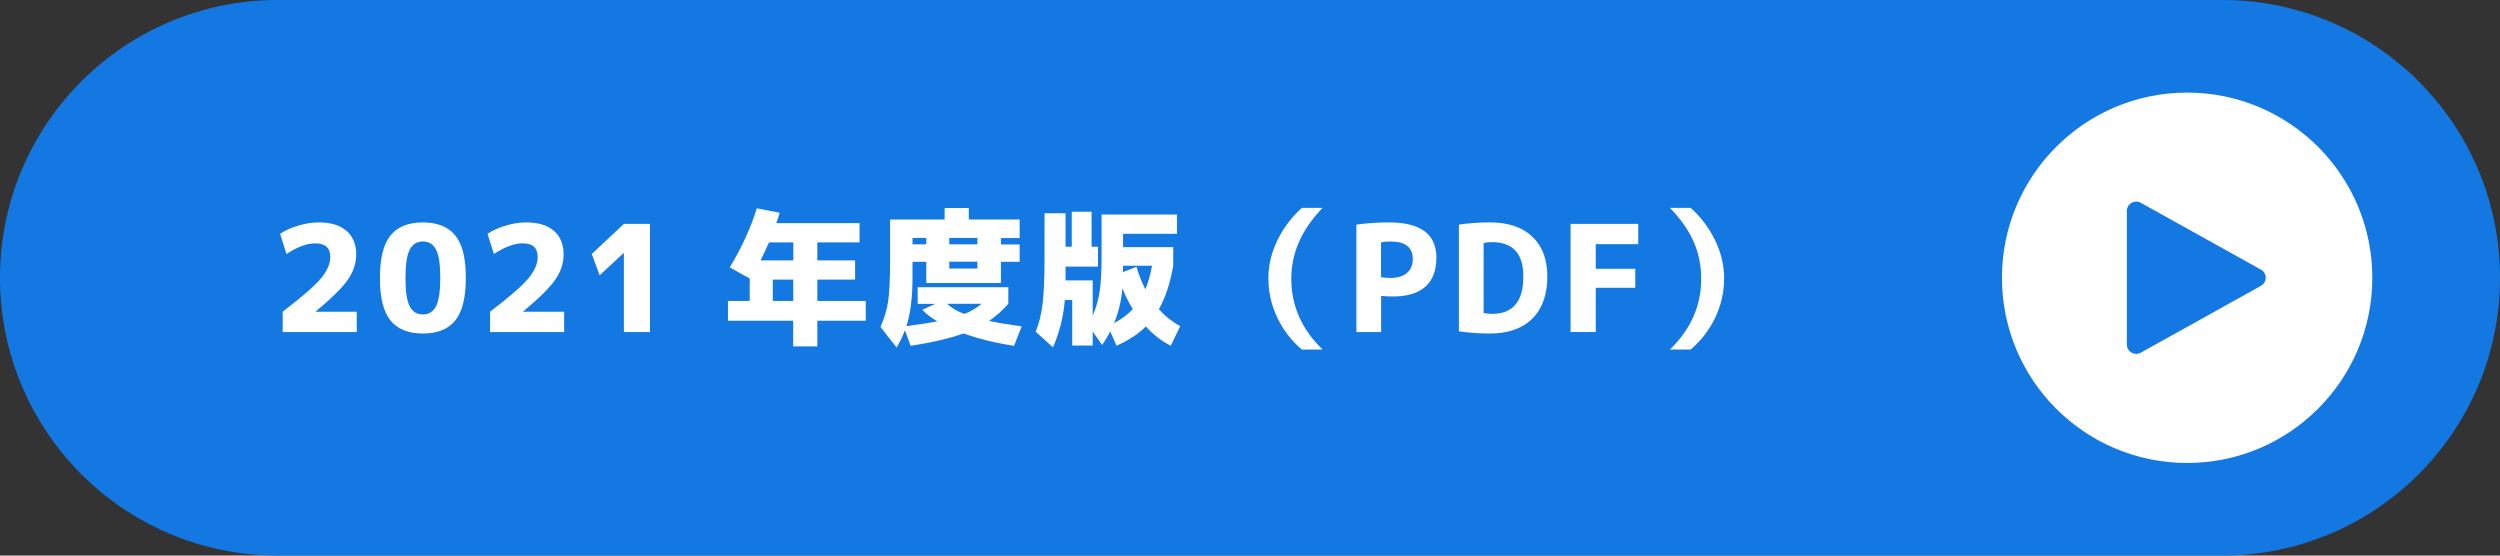 <?xml version="1.0" encoding="UTF-8"?><svg id="_レイヤー_2" xmlns="http://www.w3.org/2000/svg" width="270" height="60" viewBox="0 0 270 60"><rect x="0" y="0" width="270" height="60" fill="#333333" stroke="none"/><defs><style>.cls-1{fill:#fff;}.cls-2{fill:#1478e2;}</style></defs><g id="header_footer"><path class="cls-2" d="M240,60H30C13.43,60,0,46.57,0,30h0C0,13.43,13.43,0,30,0h210c16.57,0,30,13.43,30,30h0c0,16.57-13.43,30-30,30Z"/><circle class="cls-1" cx="236.21" cy="30" r="20"/><path class="cls-2" d="M244.18,29.12l-12.98-7.22c-.67-.37-1.5.11-1.5.88v14.43c0,.77.83,1.25,1.5.88l12.98-7.22c.69-.38.69-1.38,0-1.76Z"/><path class="cls-1" d="M30.52,33.67c2.1-1.61,3.49-2.81,4.15-3.61s1-1.57,1-2.31c0-.98-.54-1.47-1.63-1.47-.88,0-1.91.38-3.1,1.15l-.69-2.18c.54-.36,1.2-.66,1.98-.89.77-.23,1.51-.34,2.22-.34,1.29,0,2.28.31,2.98.92s1.04,1.46,1.04,2.55c0,.94-.3,1.84-.89,2.7-.59.86-1.75,2.01-3.48,3.45v.03h4.43v2.19h-8v-2.19Z"/><path class="cls-1" d="M42.17,25.43c.76-.94,1.93-1.41,3.5-1.41s2.73.47,3.5,1.41,1.14,2.47,1.14,4.59-.38,3.65-1.14,4.59-1.93,1.41-3.5,1.41-2.73-.47-3.5-1.41c-.76-.94-1.14-2.47-1.14-4.59s.38-3.65,1.14-4.59ZM44.25,33.08c.3.59.78.88,1.42.88s1.11-.29,1.42-.88c.3-.59.46-1.61.46-3.06s-.15-2.47-.46-3.06c-.3-.59-.78-.88-1.42-.88s-1.11.29-1.42.88c-.3.59-.46,1.61-.46,3.06s.15,2.47.46,3.06Z"/><path class="cls-1" d="M52.92,33.67c2.1-1.61,3.49-2.81,4.15-3.61s1-1.57,1-2.31c0-.98-.54-1.47-1.63-1.47-.88,0-1.91.38-3.1,1.15l-.69-2.18c.54-.36,1.2-.66,1.98-.89.77-.23,1.51-.34,2.22-.34,1.29,0,2.28.31,2.98.92s1.04,1.46,1.04,2.55c0,.94-.3,1.84-.89,2.7-.59.86-1.75,2.01-3.48,3.45v.03h4.43v2.19h-8v-2.19Z"/><path class="cls-1" d="M67.38,35.86v-8.53h-.03l-2.59,2.4-.85-2.3,3.47-3.25h2.82v11.68h-2.82Z"/><path class="cls-1" d="M81.75,22.5l2.46.48c-.07.26-.2.63-.37,1.12h8.99v2.08h-4.56v1.94h4.08v2.08h-4.08v2.3h5.23v2.14h-5.23v2.77h-2.61v-2.77h-7.04v-2.14h2.35v-2.42l-2.16-1.2c1.27-2.09,2.25-4.22,2.93-6.38ZM83.05,26.18c-.18.44-.49,1.08-.91,1.94h3.54v-1.94h-2.62ZM85.67,30.2h-2.21v2.3h2.21v-2.3Z"/><path class="cls-1" d="M99.11,32.8v-1.78h9.79v1.78c-.6.7-1.29,1.32-2.08,1.86.95.2,2.12.4,3.52.59l-.82,2.1c-2.03-.31-3.85-.76-5.46-1.34-1.46.53-3.37.98-5.71,1.34l-.62-1.68c-.25.66-.54,1.28-.9,1.86l-1.74-2.22c.42-.93.69-1.85.83-2.77.14-.92.21-2.41.21-4.48v-4.35h5.89v-1.25h2.61v1.25h5.49v2h-2.02v.69h2.02v1.87h-2.02v2.29h-8.06v-2.29h-1.49v1.73c0,2.13-.22,3.87-.66,5.22,1.47-.19,2.59-.36,3.34-.51-.63-.37-1.17-.79-1.63-1.25l1.41-.64h-1.9ZM98.55,26.39h1.49v-.69h-1.49v.69ZM104.15,33.91c.7-.28,1.32-.65,1.86-1.1h-3.73c.47.44,1.09.8,1.87,1.1ZM102.52,26.39h3.04v-.69h-3.04v.69ZM102.52,28.26v.74h3.04v-.74h-3.04Z"/><path class="cls-1" d="M115,32.42c-.15,1.8-.58,3.5-1.28,5.09l-1.87-1.68c.35-.85.6-1.83.74-2.94.14-1.1.22-2.71.22-4.82v-5.04h2.27v3.62h.67v-3.78h2.14v3.78h.69v2.14h-3.5v1.49h2.93v3.82c.36-.84.61-1.71.75-2.62s.21-2.14.21-3.72v-4.59h8.14v2.08h-5.82v1.44h5.42v2c-.34,1.93-.86,3.5-1.55,4.7.65.74,1.42,1.35,2.3,1.84l-1.02,2.11c-.97-.49-1.87-1.18-2.69-2.08-.82.82-1.88,1.51-3.17,2.08l-.67-1.55c-.25.48-.54.97-.88,1.47l-1.02-1.46v1.52h-2.21v-4.91h-.8ZM122.34,33.38c-.46-.76-.83-1.5-1.12-2.24-.11,1.31-.41,2.57-.9,3.76.8-.43,1.47-.93,2.02-1.52ZM123.7,31.24c.31-.75.55-1.59.72-2.54h-3.14v.69l1.46-.58c.25.87.57,1.69.96,2.43Z"/><path class="cls-1" d="M136.98,30.1c0-1.43.33-2.81.98-4.15.65-1.34,1.53-2.5,2.64-3.5h2.24c-2.25,2.32-3.38,4.86-3.38,7.65,0,2.92,1.12,5.47,3.38,7.65h-2.24c-1.14-.97-2.03-2.12-2.66-3.46-.63-1.33-.95-2.73-.95-4.19Z"/><path class="cls-1" d="M146.49,24.26c1.11-.16,2.28-.24,3.52-.24,3.41,0,5.12,1.27,5.12,3.81,0,1.38-.4,2.42-1.19,3.13-.79.71-1.96,1.06-3.5,1.06-.38,0-.81-.02-1.28-.06v3.9h-2.67v-11.6ZM149.16,29.94c.34.05.68.08,1.01.08.77,0,1.36-.18,1.78-.54.42-.36.63-.86.63-1.5,0-1.27-.8-1.9-2.42-1.9-.35,0-.69.03-1.01.1v3.76Z"/><path class="cls-1" d="M167.11,29.86c0,1.96-.54,3.48-1.62,4.55-1.08,1.07-2.61,1.61-4.57,1.61-1.18,0-2.3-.08-3.36-.24v-11.52c1.06-.16,2.18-.24,3.36-.24,1.96,0,3.49.51,4.57,1.54,1.08,1.03,1.62,2.46,1.62,4.3ZM164.52,29.86c0-2.47-1.13-3.71-3.39-3.71-.31,0-.61.03-.9.1v7.55c.29.06.59.1.9.1,2.26,0,3.39-1.34,3.39-4.03Z"/><path class="cls-1" d="M169.62,24.18h7.31v2.19h-4.59v2.66h4.27v2.05h-4.27v4.78h-2.72v-11.68Z"/><path class="cls-1" d="M186.2,30.1c0,1.46-.32,2.86-.95,4.19-.63,1.33-1.52,2.49-2.66,3.46h-2.24c2.25-2.18,3.38-4.72,3.38-7.65s-1.12-5.33-3.38-7.65h2.24c1.11.99,1.99,2.16,2.64,3.5s.98,2.72.98,4.15Z"/></g></svg>